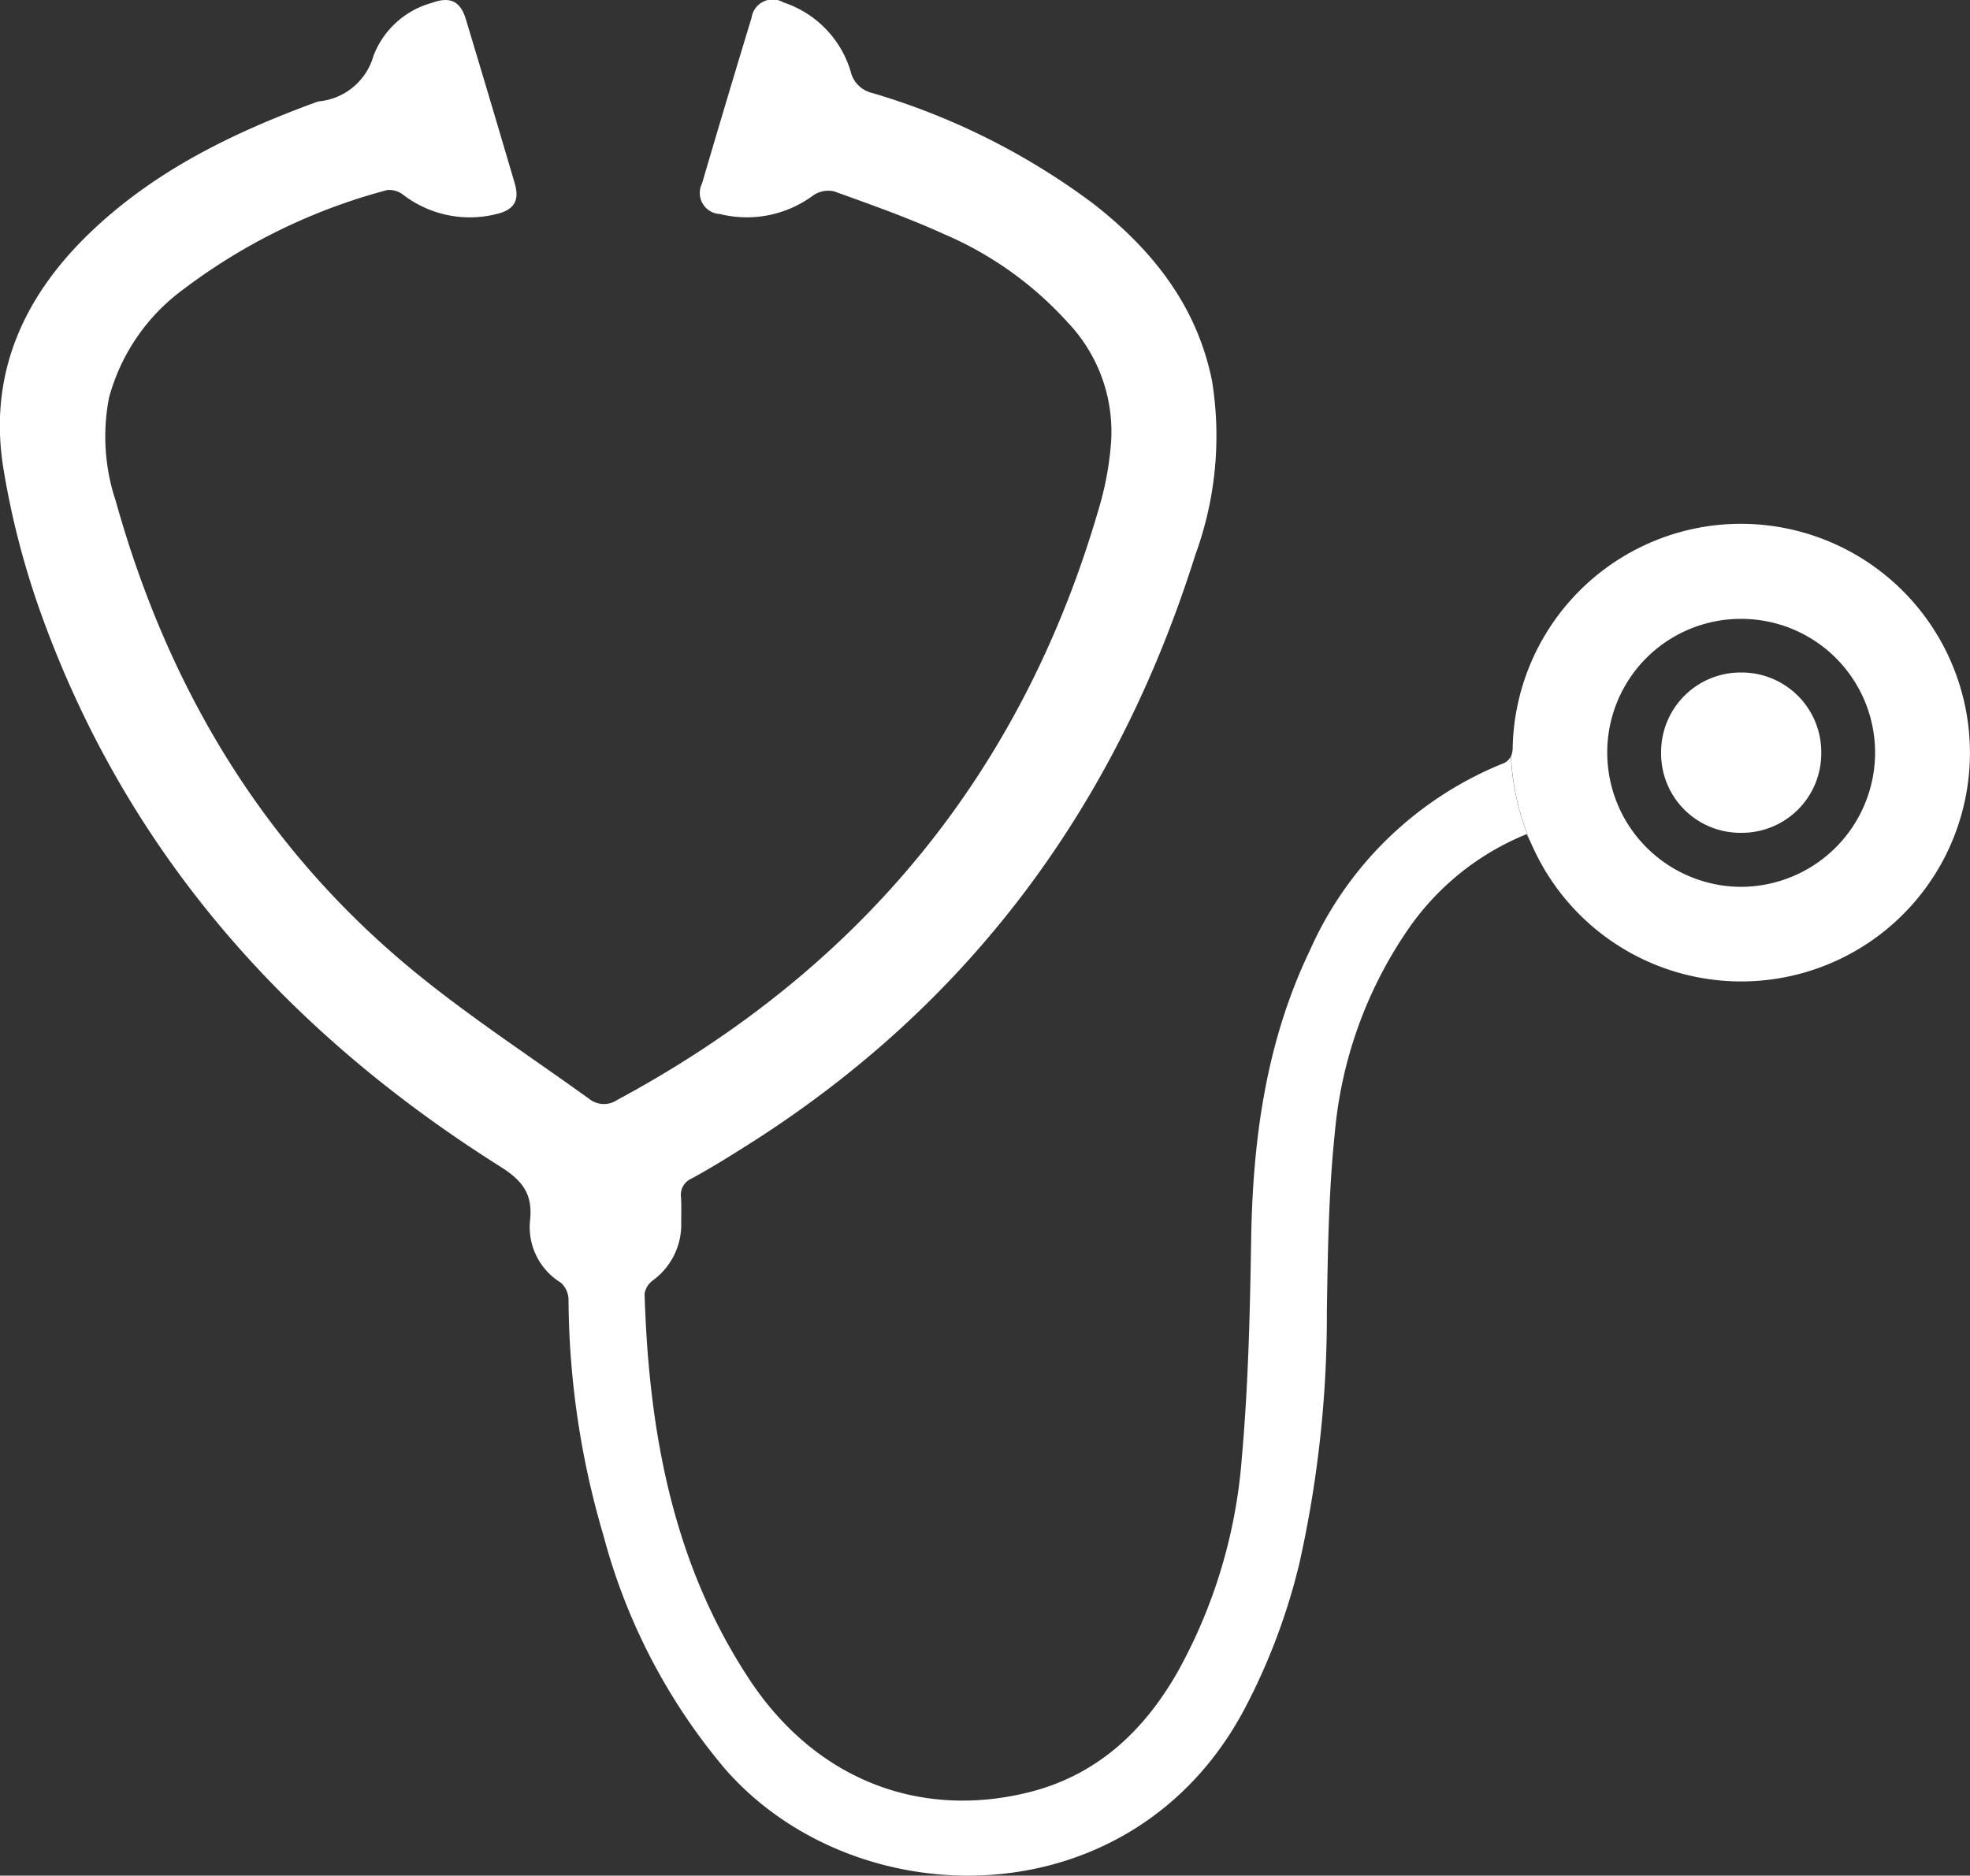 <svg xmlns="http://www.w3.org/2000/svg" width="117.366" height="111.758" viewBox="0 0 117.366 111.758"><rect x="0" y="0" width="117.366" height="111.758" fill="#333333" stroke="none"/><g transform="translate(1574.937 -228.836)"><path d="M-1485.426,274.34a21.326,21.326,0,0,0-11.471,11.121c-2.609,5.43-3.4,11.232-3.5,17.195-.069,4.348-.169,8.707-.556,13.035a31.058,31.058,0,0,1-3.83,12.775c-2.036,3.564-4.861,6.193-8.96,7.186-6.487,1.572-12.6-.819-16.5-6.678-4.623-6.961-6.042-14.862-6.292-23.046a1.214,1.214,0,0,1,.492-.8,4.12,4.12,0,0,0,1.691-3.429c0-.5.017-1.011-.011-1.514a1.052,1.052,0,0,1,.626-1.126c1.163-.63,2.288-1.334,3.406-2.042,13.253-8.39,21.931-20.259,26.612-35.133a20.618,20.618,0,0,0,.992-10.348c-.9-4.479-3.547-7.806-7.046-10.542a41.57,41.57,0,0,0-13.205-6.619,1.715,1.715,0,0,1-1.278-1.275,6.2,6.2,0,0,0-4-4.118,1.271,1.271,0,0,0-1.906.914q-1.5,4.931-2.952,9.878a1.255,1.255,0,0,0,1.067,1.814,6.641,6.641,0,0,0,5.569-1.117,1.586,1.586,0,0,1,1.242-.23c2.192.79,4.4,1.57,6.514,2.533a21.131,21.131,0,0,1,7.416,5.294,9.44,9.44,0,0,1,2.558,7.193,18.738,18.738,0,0,1-.6,3.442c-4.528,15.993-14.218,27.824-28.831,35.679a1.4,1.4,0,0,1-1.647-.065c-3.4-2.452-6.92-4.75-10.171-7.383-9.125-7.391-14.9-16.992-18.039-28.232a12.131,12.131,0,0,1-.406-6.167,11.836,11.836,0,0,1,4.484-6.5,34.877,34.877,0,0,1,12.089-5.875,1.36,1.36,0,0,1,.976.3,6.525,6.525,0,0,0,5.56,1.123c1.032-.247,1.359-.81,1.065-1.812q-1.439-4.9-2.915-9.79c-.328-1.087-.948-1.371-2.032-.972a5.2,5.2,0,0,0-3.467,3.141,3.756,3.756,0,0,1-3.246,2.725,2.253,2.253,0,0,0-.271.085c-4.921,1.809-9.579,4.084-13.405,7.77-3.992,3.846-6.045,8.486-5.123,14.066a49.2,49.2,0,0,0,2.193,8.49c5.12,14.336,14.689,25.052,27.428,33.077,1.323.833,1.913,1.644,1.748,3.183a3.889,3.889,0,0,0,1.831,3.716,1.385,1.385,0,0,1,.461,1,50.476,50.476,0,0,0,2.087,14.087,35.718,35.718,0,0,0,7.241,13.889c7.774,8.9,24.216,9.108,30.942-3.569a37.154,37.154,0,0,0,3.263-8.646,67.771,67.771,0,0,0,1.647-15.11c.056-3.528.106-7.071.473-10.575a25.345,25.345,0,0,1,4.33-12.076,15.743,15.743,0,0,1,7.1-5.725c.107.228.2.423.28.6a15.044,15.044,0,0,1-1.222-5.237A.852.852,0,0,1-1485.426,274.34Z" transform="translate(0 0)" fill="#fff"/><path d="M-1219.112,352.778a13.65,13.65,0,0,0-14.779-9.8,13.619,13.619,0,0,0-11.937,13.2,1.467,1.467,0,0,1-.1.56,15.044,15.044,0,0,0,1.222,5.237c.072.155.14.3.209.444a13.627,13.627,0,0,0,17.028,6.872A13.618,13.618,0,0,0-1219.112,352.778Zm-13.131,11.729a8,8,0,0,1-7.952-7.947,7.959,7.959,0,0,1,7.958-8.019,7.973,7.973,0,0,1,8,7.977A8.009,8.009,0,0,1-1232.243,364.507Z" transform="translate(-238.988 -82.83)" fill="#fff"/><path d="M-1208.518,375.277a4.735,4.735,0,0,0-4.738,4.762,4.721,4.721,0,0,0,4.8,4.79,4.728,4.728,0,0,0,4.74-4.755A4.743,4.743,0,0,0-1208.518,375.277Z" transform="translate(-262.717 -106.371)" fill="#fff"/></g></svg>